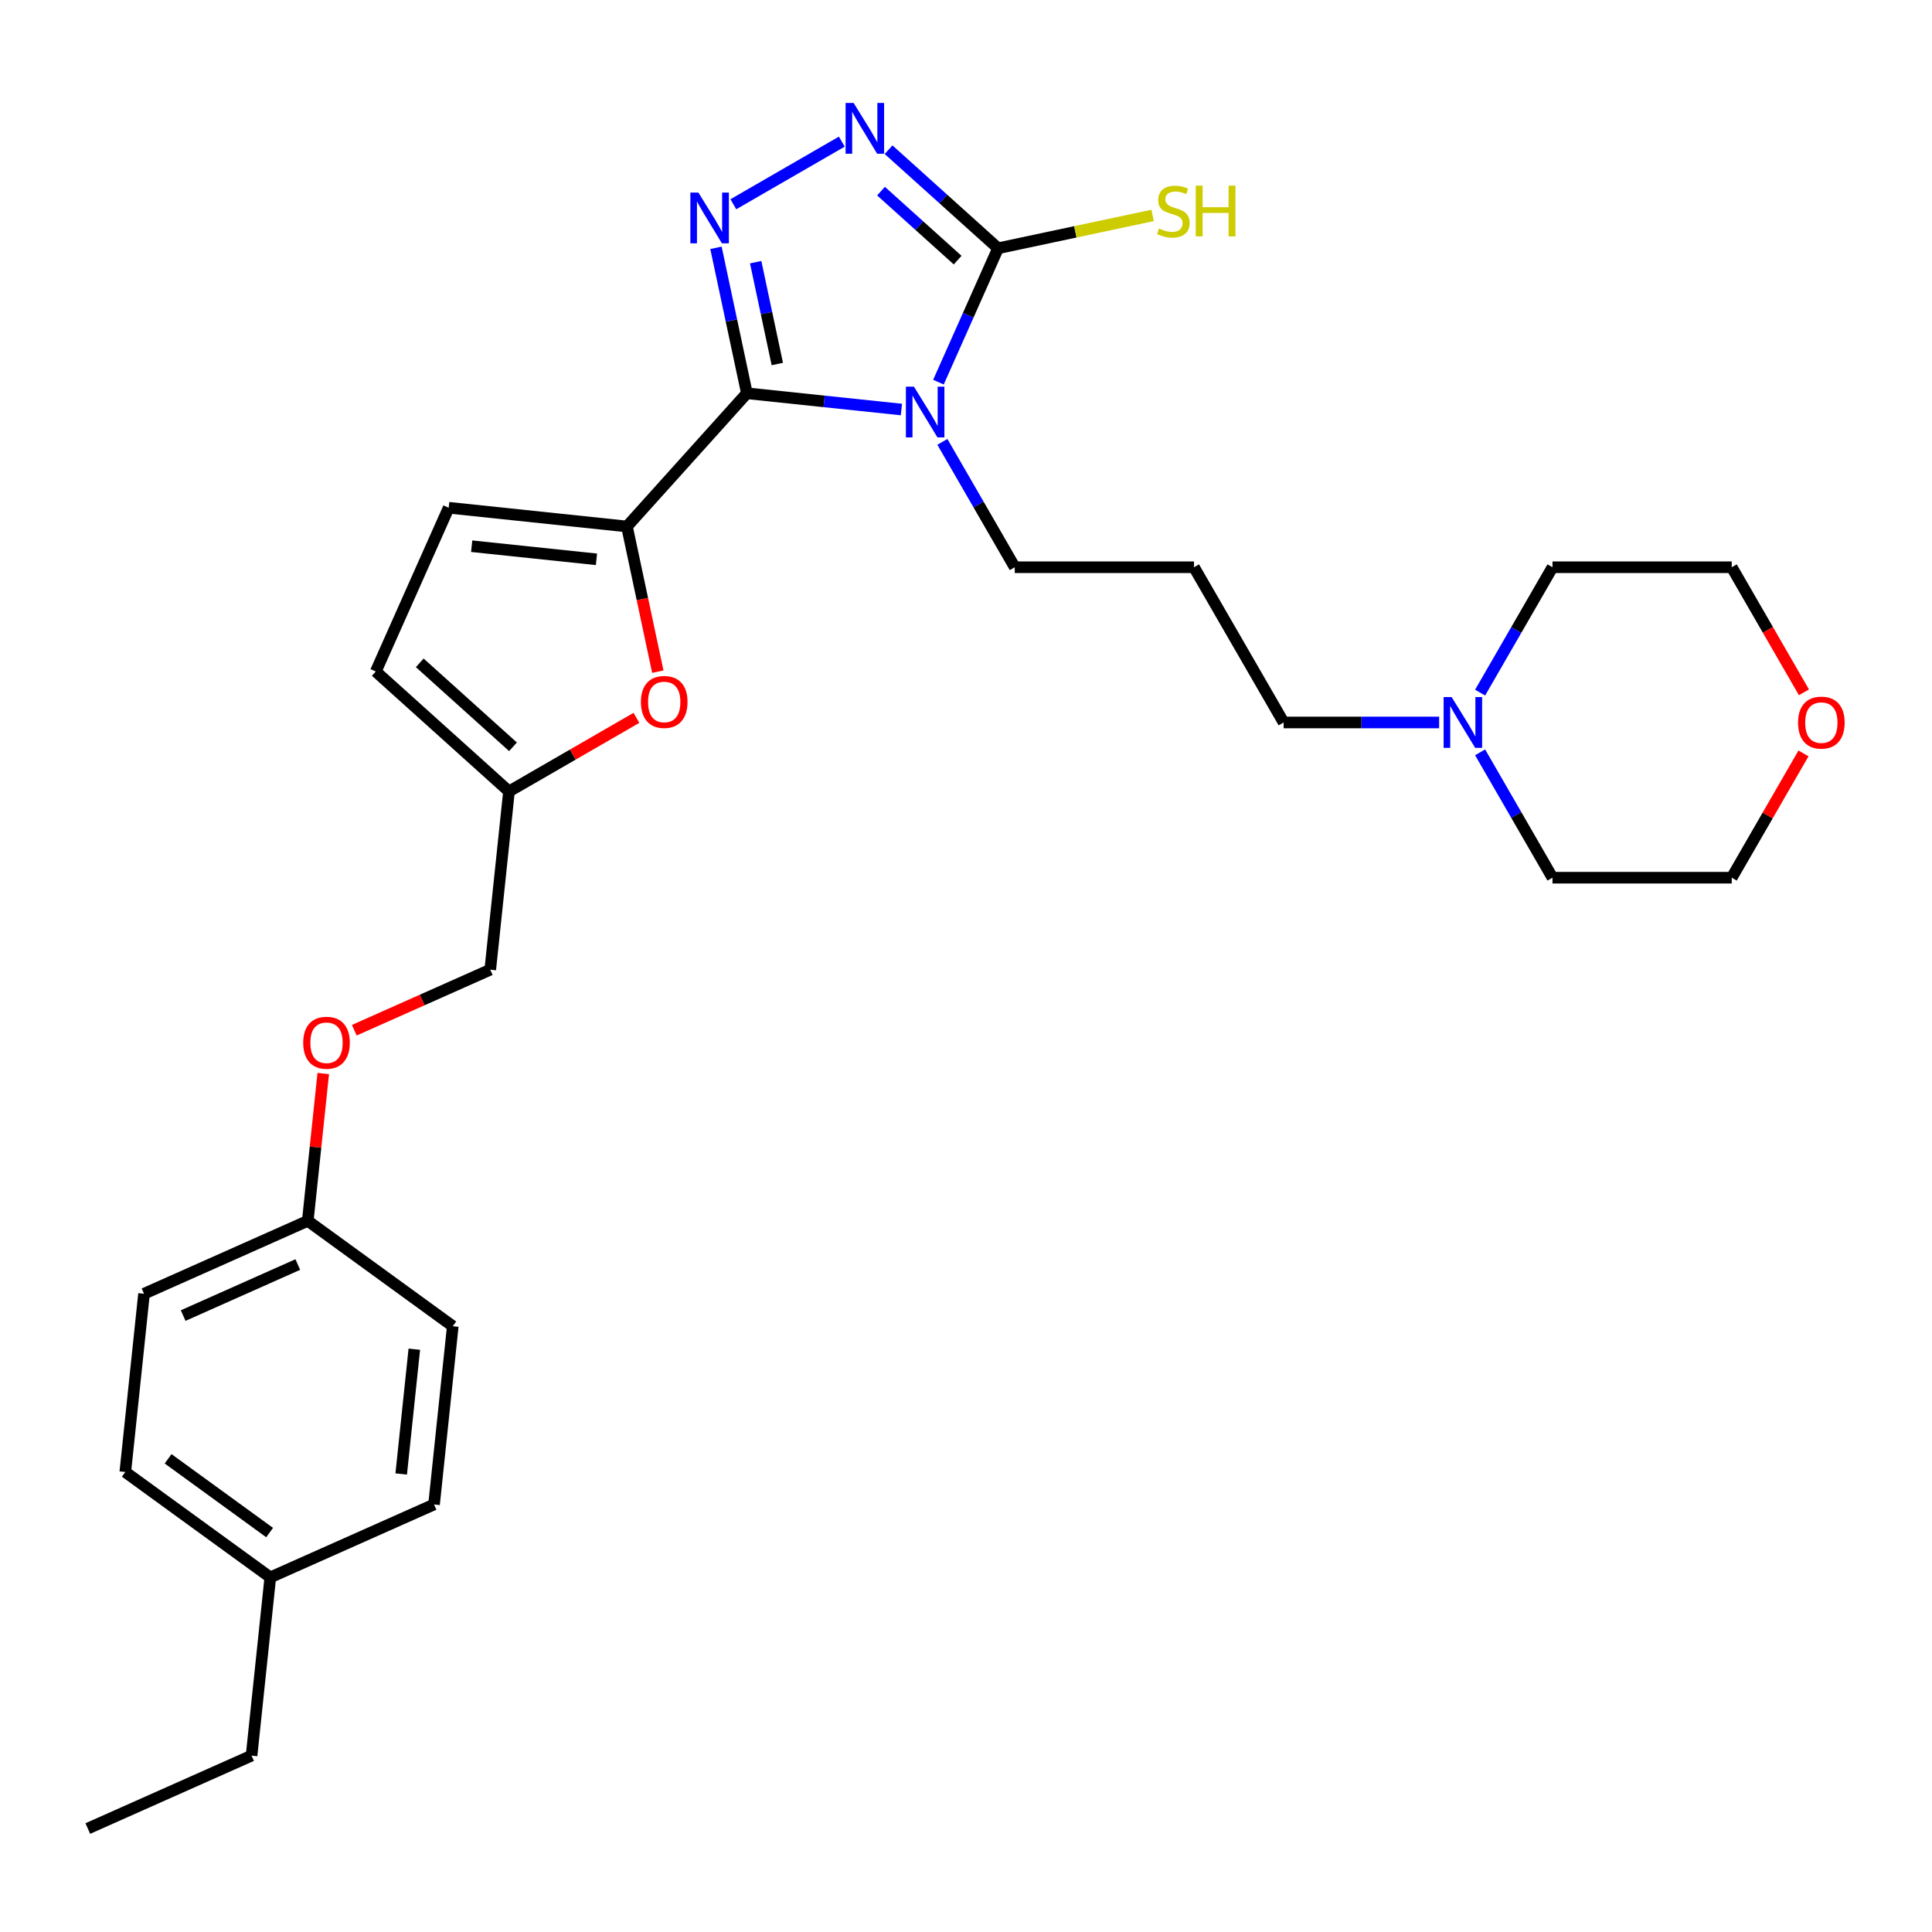 <?xml version='1.0' encoding='iso-8859-1'?>
<svg version='1.1' baseProfile='full'
              xmlns='http://www.w3.org/2000/svg'
                      xmlns:rdkit='http://www.rdkit.org/xml'
                      xmlns:xlink='http://www.w3.org/1999/xlink'
                  xml:space='preserve'
width='1000px' height='1000px' viewBox='0 0 1000 1000'>
<!-- END OF HEADER -->
<rect style='opacity:1.0;fill:#FFFFFF;stroke:none' width='1000' height='1000' x='0' y='0'> </rect>
<path class='bond-0' d='M 386.587,203.56 L 426.578,207.764' style='fill:none;fill-rule:evenodd;stroke:#000000;stroke-width:6px;stroke-linecap:butt;stroke-linejoin:miter;stroke-opacity:1' />
<path class='bond-0' d='M 426.578,207.764 L 466.57,211.967' style='fill:none;fill-rule:evenodd;stroke:#0000FF;stroke-width:6px;stroke-linecap:butt;stroke-linejoin:miter;stroke-opacity:1' />
<path class='bond-1' d='M 386.587,203.56 L 378.585,165.915' style='fill:none;fill-rule:evenodd;stroke:#000000;stroke-width:6px;stroke-linecap:butt;stroke-linejoin:miter;stroke-opacity:1' />
<path class='bond-1' d='M 378.585,165.915 L 370.583,128.269' style='fill:none;fill-rule:evenodd;stroke:#0000FF;stroke-width:6px;stroke-linecap:butt;stroke-linejoin:miter;stroke-opacity:1' />
<path class='bond-1' d='M 402.336,188.409 L 396.734,162.057' style='fill:none;fill-rule:evenodd;stroke:#000000;stroke-width:6px;stroke-linecap:butt;stroke-linejoin:miter;stroke-opacity:1' />
<path class='bond-1' d='M 396.734,162.057 L 391.133,135.705' style='fill:none;fill-rule:evenodd;stroke:#0000FF;stroke-width:6px;stroke-linecap:butt;stroke-linejoin:miter;stroke-opacity:1' />
<path class='bond-4' d='M 386.587,203.56 L 324.508,272.506' style='fill:none;fill-rule:evenodd;stroke:#000000;stroke-width:6px;stroke-linecap:butt;stroke-linejoin:miter;stroke-opacity:1' />
<path class='bond-2' d='M 485.735,197.802 L 501.162,163.153' style='fill:none;fill-rule:evenodd;stroke:#0000FF;stroke-width:6px;stroke-linecap:butt;stroke-linejoin:miter;stroke-opacity:1' />
<path class='bond-2' d='M 501.162,163.153 L 516.589,128.504' style='fill:none;fill-rule:evenodd;stroke:#000000;stroke-width:6px;stroke-linecap:butt;stroke-linejoin:miter;stroke-opacity:1' />
<path class='bond-11' d='M 487.777,228.714 L 506.509,261.159' style='fill:none;fill-rule:evenodd;stroke:#0000FF;stroke-width:6px;stroke-linecap:butt;stroke-linejoin:miter;stroke-opacity:1' />
<path class='bond-11' d='M 506.509,261.159 L 525.241,293.604' style='fill:none;fill-rule:evenodd;stroke:#000000;stroke-width:6px;stroke-linecap:butt;stroke-linejoin:miter;stroke-opacity:1' />
<path class='bond-3' d='M 379.581,105.721 L 435.714,73.312' style='fill:none;fill-rule:evenodd;stroke:#0000FF;stroke-width:6px;stroke-linecap:butt;stroke-linejoin:miter;stroke-opacity:1' />
<path class='bond-10' d='M 516.589,128.504 L 556.591,120.001' style='fill:none;fill-rule:evenodd;stroke:#000000;stroke-width:6px;stroke-linecap:butt;stroke-linejoin:miter;stroke-opacity:1' />
<path class='bond-10' d='M 556.591,120.001 L 596.593,111.498' style='fill:none;fill-rule:evenodd;stroke:#CCCC00;stroke-width:6px;stroke-linecap:butt;stroke-linejoin:miter;stroke-opacity:1' />
<path class='bond-29' d='M 516.589,128.504 L 488.258,102.994' style='fill:none;fill-rule:evenodd;stroke:#000000;stroke-width:6px;stroke-linecap:butt;stroke-linejoin:miter;stroke-opacity:1' />
<path class='bond-29' d='M 488.258,102.994 L 459.927,77.485' style='fill:none;fill-rule:evenodd;stroke:#0000FF;stroke-width:6px;stroke-linecap:butt;stroke-linejoin:miter;stroke-opacity:1' />
<path class='bond-29' d='M 495.674,134.64 L 475.842,116.783' style='fill:none;fill-rule:evenodd;stroke:#000000;stroke-width:6px;stroke-linecap:butt;stroke-linejoin:miter;stroke-opacity:1' />
<path class='bond-29' d='M 475.842,116.783 L 456.01,98.927' style='fill:none;fill-rule:evenodd;stroke:#0000FF;stroke-width:6px;stroke-linecap:butt;stroke-linejoin:miter;stroke-opacity:1' />
<path class='bond-5' d='M 324.508,272.506 L 332.494,310.077' style='fill:none;fill-rule:evenodd;stroke:#000000;stroke-width:6px;stroke-linecap:butt;stroke-linejoin:miter;stroke-opacity:1' />
<path class='bond-5' d='M 332.494,310.077 L 340.48,347.649' style='fill:none;fill-rule:evenodd;stroke:#FF0000;stroke-width:6px;stroke-linecap:butt;stroke-linejoin:miter;stroke-opacity:1' />
<path class='bond-6' d='M 324.508,272.506 L 232.241,262.808' style='fill:none;fill-rule:evenodd;stroke:#000000;stroke-width:6px;stroke-linecap:butt;stroke-linejoin:miter;stroke-opacity:1' />
<path class='bond-6' d='M 308.728,289.504 L 244.142,282.716' style='fill:none;fill-rule:evenodd;stroke:#000000;stroke-width:6px;stroke-linecap:butt;stroke-linejoin:miter;stroke-opacity:1' />
<path class='bond-7' d='M 329.417,371.556 L 296.434,390.598' style='fill:none;fill-rule:evenodd;stroke:#FF0000;stroke-width:6px;stroke-linecap:butt;stroke-linejoin:miter;stroke-opacity:1' />
<path class='bond-7' d='M 296.434,390.598 L 263.451,409.641' style='fill:none;fill-rule:evenodd;stroke:#000000;stroke-width:6px;stroke-linecap:butt;stroke-linejoin:miter;stroke-opacity:1' />
<path class='bond-8' d='M 232.241,262.808 L 194.506,347.562' style='fill:none;fill-rule:evenodd;stroke:#000000;stroke-width:6px;stroke-linecap:butt;stroke-linejoin:miter;stroke-opacity:1' />
<path class='bond-15' d='M 263.451,409.641 L 253.754,501.908' style='fill:none;fill-rule:evenodd;stroke:#000000;stroke-width:6px;stroke-linecap:butt;stroke-linejoin:miter;stroke-opacity:1' />
<path class='bond-30' d='M 263.451,409.641 L 194.506,347.562' style='fill:none;fill-rule:evenodd;stroke:#000000;stroke-width:6px;stroke-linecap:butt;stroke-linejoin:miter;stroke-opacity:1' />
<path class='bond-30' d='M 265.525,386.54 L 217.264,343.085' style='fill:none;fill-rule:evenodd;stroke:#000000;stroke-width:6px;stroke-linecap:butt;stroke-linejoin:miter;stroke-opacity:1' />
<path class='bond-9' d='M 744.896,373.949 L 704.65,373.949' style='fill:none;fill-rule:evenodd;stroke:#0000FF;stroke-width:6px;stroke-linecap:butt;stroke-linejoin:miter;stroke-opacity:1' />
<path class='bond-9' d='M 704.65,373.949 L 664.404,373.949' style='fill:none;fill-rule:evenodd;stroke:#000000;stroke-width:6px;stroke-linecap:butt;stroke-linejoin:miter;stroke-opacity:1' />
<path class='bond-23' d='M 766.103,389.406 L 784.835,421.85' style='fill:none;fill-rule:evenodd;stroke:#0000FF;stroke-width:6px;stroke-linecap:butt;stroke-linejoin:miter;stroke-opacity:1' />
<path class='bond-23' d='M 784.835,421.85 L 803.567,454.295' style='fill:none;fill-rule:evenodd;stroke:#000000;stroke-width:6px;stroke-linecap:butt;stroke-linejoin:miter;stroke-opacity:1' />
<path class='bond-24' d='M 766.103,358.493 L 784.835,326.048' style='fill:none;fill-rule:evenodd;stroke:#0000FF;stroke-width:6px;stroke-linecap:butt;stroke-linejoin:miter;stroke-opacity:1' />
<path class='bond-24' d='M 784.835,326.048 L 803.567,293.604' style='fill:none;fill-rule:evenodd;stroke:#000000;stroke-width:6px;stroke-linecap:butt;stroke-linejoin:miter;stroke-opacity:1' />
<path class='bond-14' d='M 525.241,293.604 L 618.016,293.604' style='fill:none;fill-rule:evenodd;stroke:#000000;stroke-width:6px;stroke-linecap:butt;stroke-linejoin:miter;stroke-opacity:1' />
<path class='bond-12' d='M 933.484,389.962 L 914.913,422.128' style='fill:none;fill-rule:evenodd;stroke:#FF0000;stroke-width:6px;stroke-linecap:butt;stroke-linejoin:miter;stroke-opacity:1' />
<path class='bond-12' d='M 914.913,422.128 L 896.342,454.295' style='fill:none;fill-rule:evenodd;stroke:#000000;stroke-width:6px;stroke-linecap:butt;stroke-linejoin:miter;stroke-opacity:1' />
<path class='bond-31' d='M 933.72,358.344 L 915.031,325.974' style='fill:none;fill-rule:evenodd;stroke:#FF0000;stroke-width:6px;stroke-linecap:butt;stroke-linejoin:miter;stroke-opacity:1' />
<path class='bond-31' d='M 915.031,325.974 L 896.342,293.604' style='fill:none;fill-rule:evenodd;stroke:#000000;stroke-width:6px;stroke-linecap:butt;stroke-linejoin:miter;stroke-opacity:1' />
<path class='bond-13' d='M 183.38,533.241 L 218.567,517.574' style='fill:none;fill-rule:evenodd;stroke:#FF0000;stroke-width:6px;stroke-linecap:butt;stroke-linejoin:miter;stroke-opacity:1' />
<path class='bond-13' d='M 218.567,517.574 L 253.754,501.908' style='fill:none;fill-rule:evenodd;stroke:#000000;stroke-width:6px;stroke-linecap:butt;stroke-linejoin:miter;stroke-opacity:1' />
<path class='bond-16' d='M 167.316,555.656 L 163.309,593.783' style='fill:none;fill-rule:evenodd;stroke:#FF0000;stroke-width:6px;stroke-linecap:butt;stroke-linejoin:miter;stroke-opacity:1' />
<path class='bond-16' d='M 163.309,593.783 L 159.302,631.91' style='fill:none;fill-rule:evenodd;stroke:#000000;stroke-width:6px;stroke-linecap:butt;stroke-linejoin:miter;stroke-opacity:1' />
<path class='bond-17' d='M 618.016,293.604 L 664.404,373.949' style='fill:none;fill-rule:evenodd;stroke:#000000;stroke-width:6px;stroke-linecap:butt;stroke-linejoin:miter;stroke-opacity:1' />
<path class='bond-19' d='M 159.302,631.91 L 234.358,686.442' style='fill:none;fill-rule:evenodd;stroke:#000000;stroke-width:6px;stroke-linecap:butt;stroke-linejoin:miter;stroke-opacity:1' />
<path class='bond-20' d='M 159.302,631.91 L 74.547,669.645' style='fill:none;fill-rule:evenodd;stroke:#000000;stroke-width:6px;stroke-linecap:butt;stroke-linejoin:miter;stroke-opacity:1' />
<path class='bond-20' d='M 154.136,654.521 L 94.808,680.936' style='fill:none;fill-rule:evenodd;stroke:#000000;stroke-width:6px;stroke-linecap:butt;stroke-linejoin:miter;stroke-opacity:1' />
<path class='bond-18' d='M 139.906,816.444 L 64.85,761.912' style='fill:none;fill-rule:evenodd;stroke:#000000;stroke-width:6px;stroke-linecap:butt;stroke-linejoin:miter;stroke-opacity:1' />
<path class='bond-18' d='M 139.554,793.253 L 87.015,755.08' style='fill:none;fill-rule:evenodd;stroke:#000000;stroke-width:6px;stroke-linecap:butt;stroke-linejoin:miter;stroke-opacity:1' />
<path class='bond-27' d='M 139.906,816.444 L 130.209,908.711' style='fill:none;fill-rule:evenodd;stroke:#000000;stroke-width:6px;stroke-linecap:butt;stroke-linejoin:miter;stroke-opacity:1' />
<path class='bond-32' d='M 139.906,816.444 L 224.661,778.709' style='fill:none;fill-rule:evenodd;stroke:#000000;stroke-width:6px;stroke-linecap:butt;stroke-linejoin:miter;stroke-opacity:1' />
<path class='bond-22' d='M 234.358,686.442 L 224.661,778.709' style='fill:none;fill-rule:evenodd;stroke:#000000;stroke-width:6px;stroke-linecap:butt;stroke-linejoin:miter;stroke-opacity:1' />
<path class='bond-22' d='M 214.45,698.342 L 207.662,762.929' style='fill:none;fill-rule:evenodd;stroke:#000000;stroke-width:6px;stroke-linecap:butt;stroke-linejoin:miter;stroke-opacity:1' />
<path class='bond-21' d='M 74.547,669.645 L 64.85,761.912' style='fill:none;fill-rule:evenodd;stroke:#000000;stroke-width:6px;stroke-linecap:butt;stroke-linejoin:miter;stroke-opacity:1' />
<path class='bond-25' d='M 803.567,454.295 L 896.342,454.295' style='fill:none;fill-rule:evenodd;stroke:#000000;stroke-width:6px;stroke-linecap:butt;stroke-linejoin:miter;stroke-opacity:1' />
<path class='bond-26' d='M 803.567,293.604 L 896.342,293.604' style='fill:none;fill-rule:evenodd;stroke:#000000;stroke-width:6px;stroke-linecap:butt;stroke-linejoin:miter;stroke-opacity:1' />
<path class='bond-28' d='M 130.209,908.711 L 45.455,946.446' style='fill:none;fill-rule:evenodd;stroke:#000000;stroke-width:6px;stroke-linecap:butt;stroke-linejoin:miter;stroke-opacity:1' />
<path  class='atom-1' d='M 473.046 200.121
L 481.655 214.037
Q 482.509 215.41, 483.882 217.897
Q 485.255 220.383, 485.329 220.532
L 485.329 200.121
L 488.818 200.121
L 488.818 226.395
L 485.218 226.395
L 475.978 211.18
Q 474.901 209.398, 473.751 207.357
Q 472.638 205.316, 472.304 204.686
L 472.304 226.395
L 468.89 226.395
L 468.89 200.121
L 473.046 200.121
' fill='#0000FF'/>
<path  class='atom-2' d='M 361.49 99.676
L 370.099 113.592
Q 370.953 114.965, 372.326 117.451
Q 373.699 119.938, 373.773 120.086
L 373.773 99.676
L 377.262 99.676
L 377.262 125.949
L 373.662 125.949
L 364.422 110.734
Q 363.345 108.953, 362.195 106.912
Q 361.082 104.871, 360.748 104.24
L 360.748 125.949
L 357.334 125.949
L 357.334 99.676
L 361.49 99.676
' fill='#0000FF'/>
<path  class='atom-4' d='M 441.836 53.288
L 450.445 67.204
Q 451.299 68.577, 452.672 71.064
Q 454.045 73.55, 454.119 73.698
L 454.119 53.288
L 457.607 53.288
L 457.607 79.562
L 454.008 79.562
L 444.767 64.347
Q 443.691 62.566, 442.541 60.524
Q 441.427 58.483, 441.093 57.852
L 441.093 79.562
L 437.679 79.562
L 437.679 53.288
L 441.836 53.288
' fill='#0000FF'/>
<path  class='atom-6' d='M 331.736 363.328
Q 331.736 357.019, 334.853 353.493
Q 337.971 349.968, 343.797 349.968
Q 349.623 349.968, 352.741 353.493
Q 355.858 357.019, 355.858 363.328
Q 355.858 369.711, 352.703 373.347
Q 349.549 376.947, 343.797 376.947
Q 338.008 376.947, 334.853 373.347
Q 331.736 369.748, 331.736 363.328
M 343.797 373.978
Q 347.805 373.978, 349.957 371.306
Q 352.147 368.597, 352.147 363.328
Q 352.147 358.169, 349.957 355.572
Q 347.805 352.937, 343.797 352.937
Q 339.789 352.937, 337.6 355.535
Q 335.447 358.132, 335.447 363.328
Q 335.447 368.634, 337.6 371.306
Q 339.789 373.978, 343.797 373.978
' fill='#FF0000'/>
<path  class='atom-10' d='M 751.371 360.812
L 759.981 374.729
Q 760.834 376.102, 762.207 378.588
Q 763.58 381.074, 763.655 381.223
L 763.655 360.812
L 767.143 360.812
L 767.143 387.086
L 763.543 387.086
L 754.303 371.871
Q 753.227 370.09, 752.076 368.049
Q 750.963 366.008, 750.629 365.377
L 750.629 387.086
L 747.215 387.086
L 747.215 360.812
L 751.371 360.812
' fill='#0000FF'/>
<path  class='atom-11' d='M 599.914 118.269
Q 600.211 118.381, 601.436 118.9
Q 602.661 119.42, 603.996 119.754
Q 605.37 120.051, 606.706 120.051
Q 609.192 120.051, 610.639 118.863
Q 612.086 117.639, 612.086 115.523
Q 612.086 114.076, 611.344 113.185
Q 610.639 112.295, 609.526 111.812
Q 608.413 111.33, 606.557 110.773
Q 604.219 110.068, 602.809 109.4
Q 601.436 108.732, 600.434 107.322
Q 599.469 105.912, 599.469 103.537
Q 599.469 100.234, 601.696 98.193
Q 603.959 96.152, 608.413 96.152
Q 611.456 96.152, 614.907 97.599
L 614.053 100.457
Q 610.899 99.158, 608.524 99.158
Q 605.963 99.158, 604.553 100.234
Q 603.143 101.273, 603.18 103.091
Q 603.18 104.502, 603.885 105.355
Q 604.627 106.209, 605.666 106.691
Q 606.743 107.174, 608.524 107.73
Q 610.899 108.472, 612.309 109.215
Q 613.719 109.957, 614.721 111.478
Q 615.76 112.963, 615.76 115.523
Q 615.76 119.16, 613.311 121.127
Q 610.899 123.057, 606.854 123.057
Q 604.516 123.057, 602.735 122.537
Q 600.991 122.055, 598.912 121.201
L 599.914 118.269
' fill='#CCCC00'/>
<path  class='atom-11' d='M 618.915 96.078
L 622.477 96.078
L 622.477 107.248
L 635.911 107.248
L 635.911 96.078
L 639.474 96.078
L 639.474 122.352
L 635.911 122.352
L 635.911 110.217
L 622.477 110.217
L 622.477 122.352
L 618.915 122.352
L 618.915 96.078
' fill='#CCCC00'/>
<path  class='atom-13' d='M 930.668 374.023
Q 930.668 367.715, 933.786 364.189
Q 936.903 360.664, 942.729 360.664
Q 948.556 360.664, 951.673 364.189
Q 954.79 367.715, 954.79 374.023
Q 954.79 380.406, 951.636 384.043
Q 948.481 387.643, 942.729 387.643
Q 936.94 387.643, 933.786 384.043
Q 930.668 380.443, 930.668 374.023
M 942.729 384.674
Q 946.737 384.674, 948.89 382.002
Q 951.079 379.293, 951.079 374.023
Q 951.079 368.865, 948.89 366.267
Q 946.737 363.633, 942.729 363.633
Q 938.721 363.633, 936.532 366.23
Q 934.379 368.828, 934.379 374.023
Q 934.379 379.33, 936.532 382.002
Q 938.721 384.674, 942.729 384.674
' fill='#FF0000'/>
<path  class='atom-14' d='M 156.939 539.717
Q 156.939 533.408, 160.056 529.883
Q 163.173 526.358, 168.999 526.358
Q 174.826 526.358, 177.943 529.883
Q 181.06 533.408, 181.06 539.717
Q 181.06 546.1, 177.906 549.737
Q 174.751 553.337, 168.999 553.337
Q 163.21 553.337, 160.056 549.737
Q 156.939 546.137, 156.939 539.717
M 168.999 550.368
Q 173.007 550.368, 175.16 547.696
Q 177.349 544.987, 177.349 539.717
Q 177.349 534.559, 175.16 531.961
Q 173.007 529.326, 168.999 529.326
Q 164.992 529.326, 162.802 531.924
Q 160.65 534.522, 160.65 539.717
Q 160.65 545.024, 162.802 547.696
Q 164.992 550.368, 168.999 550.368
' fill='#FF0000'/>
</svg>
